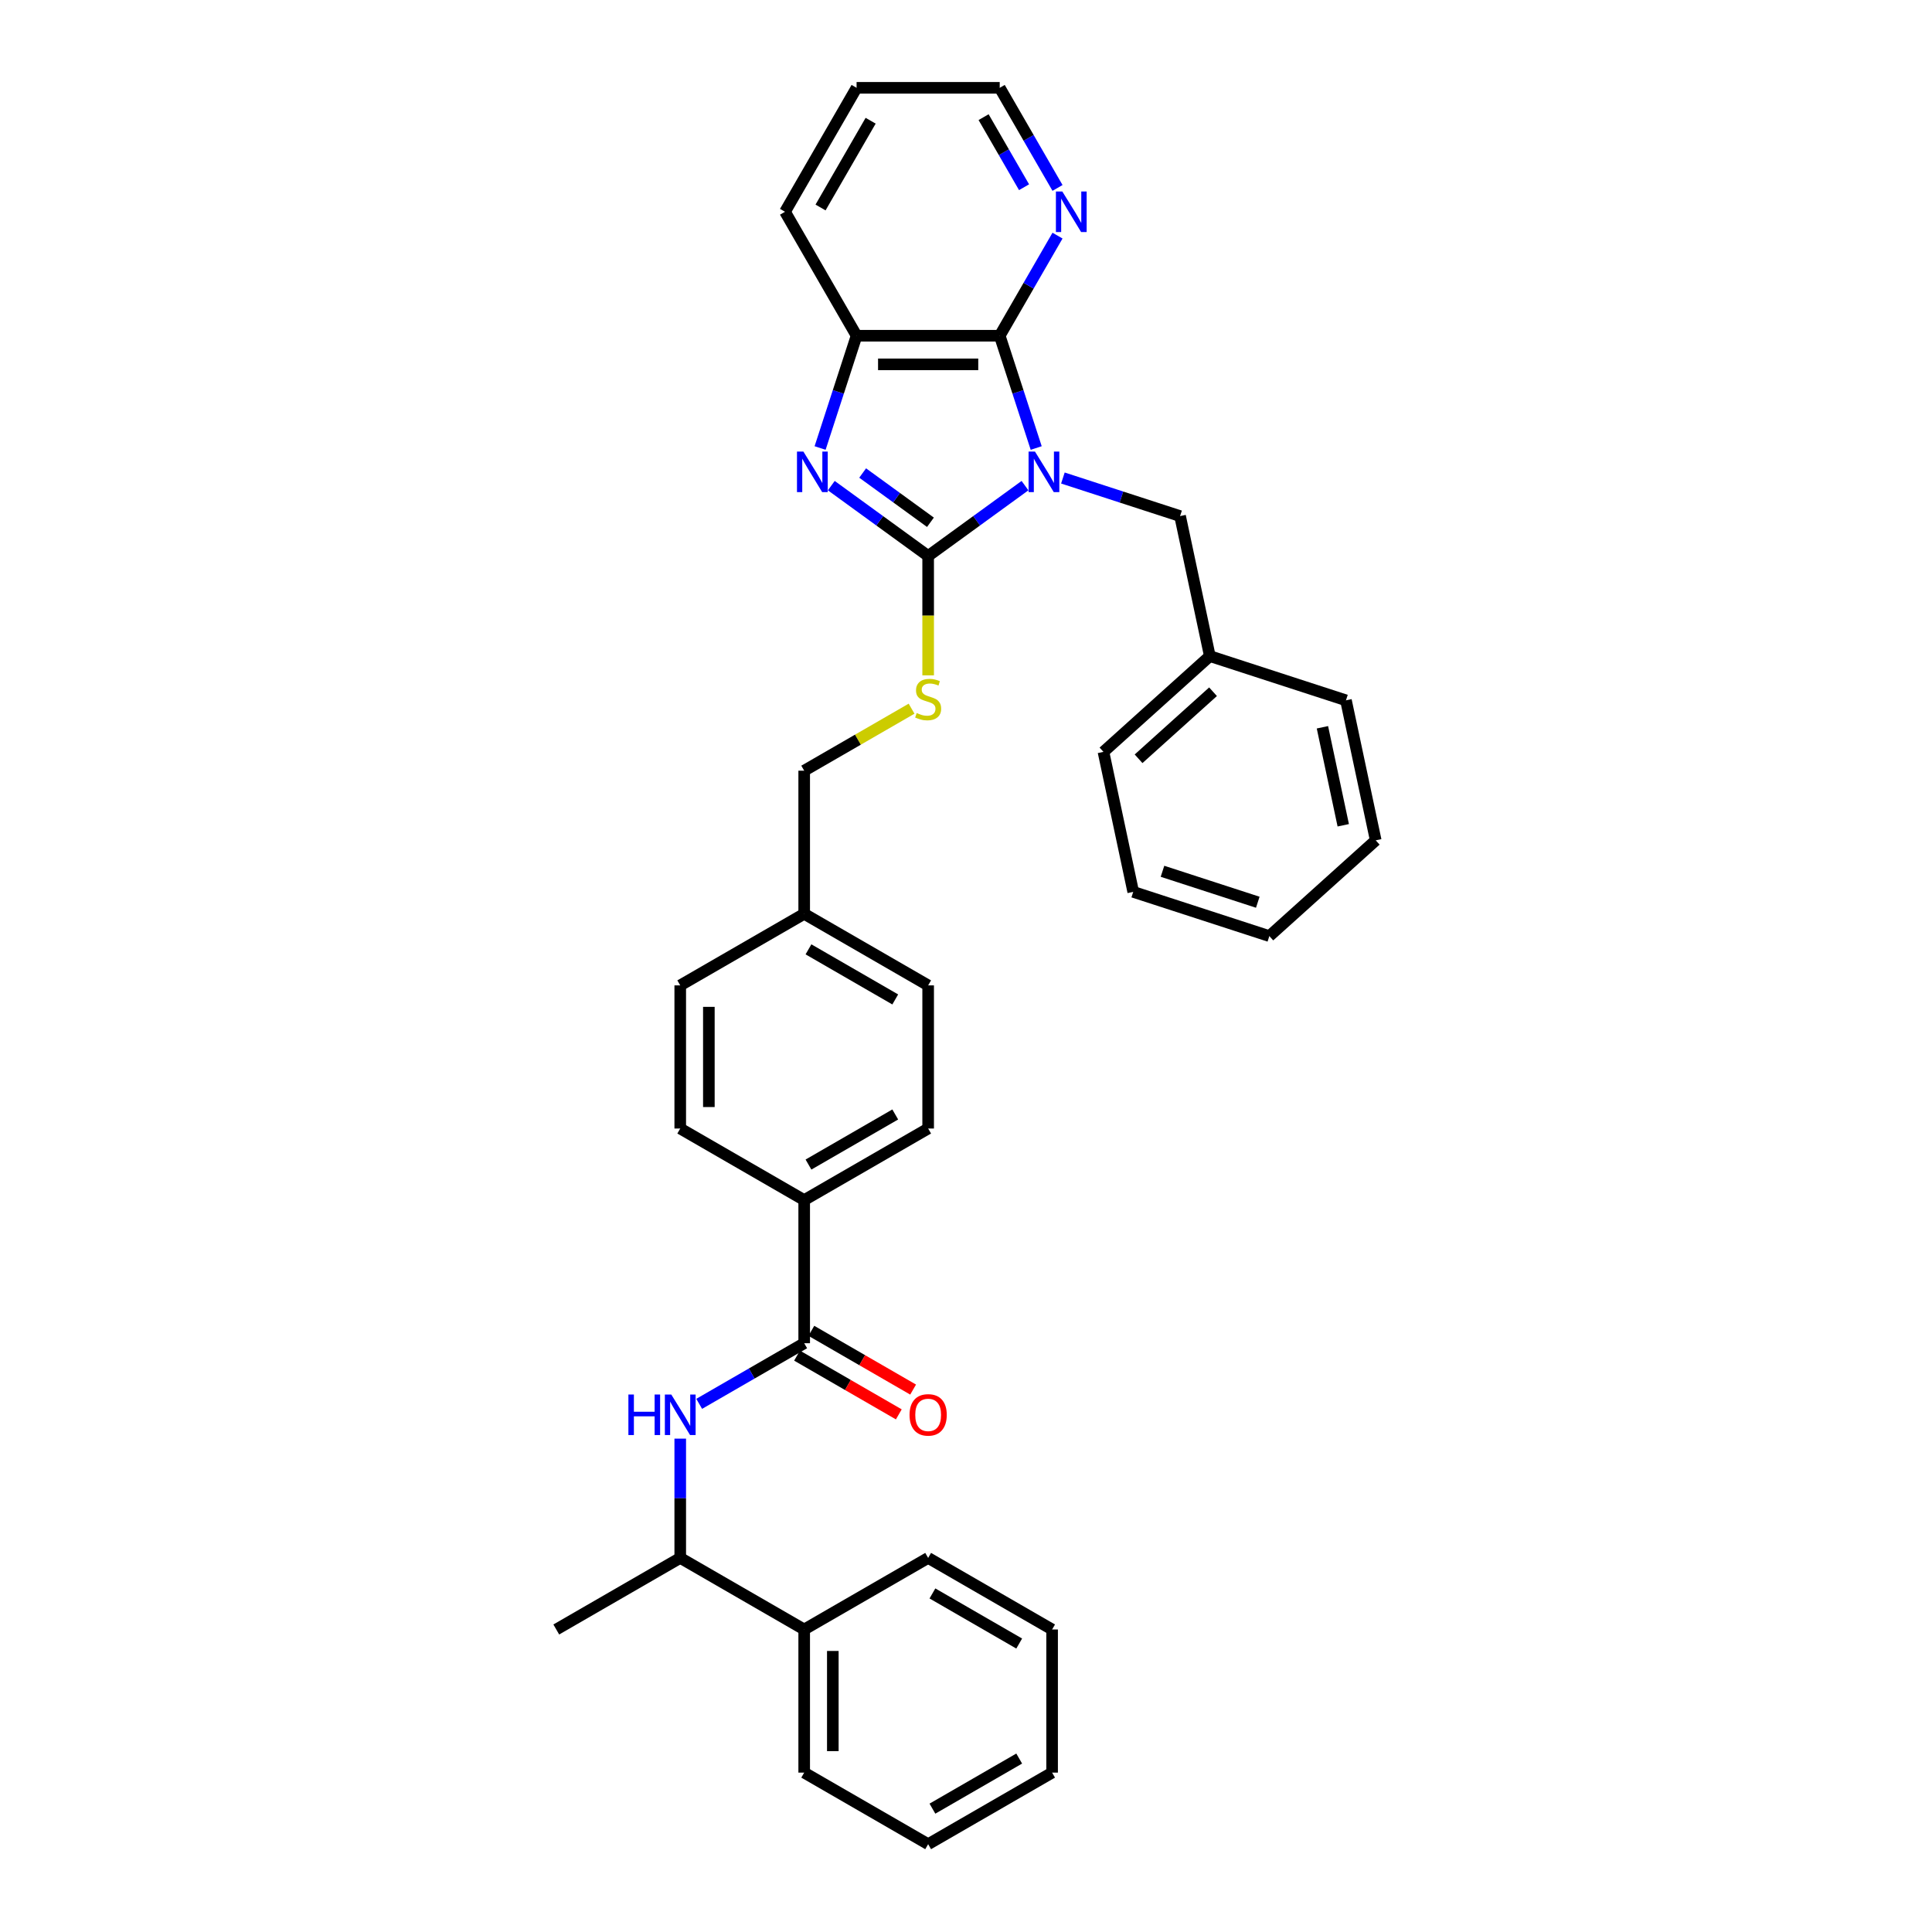 <?xml version='1.0' encoding='iso-8859-1'?>
<svg version='1.1' baseProfile='full'
              xmlns='http://www.w3.org/2000/svg'
                      xmlns:rdkit='http://www.rdkit.org/xml'
                      xmlns:xlink='http://www.w3.org/1999/xlink'
                  xml:space='preserve'
width='1000px' height='1000px' viewBox='0 0 1000 1000'>
<!-- END OF HEADER -->
<rect style='opacity:1.0;fill:#FFFFFF;stroke:none' width='1000' height='1000' x='0' y='0'> </rect>
<path class='bond-0' d='M 530.536,251.36 L 505.473,269.569' style='fill:none;fill-rule:evenodd;stroke:#0000FF;stroke-width:6px;stroke-linecap:butt;stroke-linejoin:miter;stroke-opacity:1' />
<path class='bond-0' d='M 505.473,269.569 L 480.409,287.779' style='fill:none;fill-rule:evenodd;stroke:#000000;stroke-width:6px;stroke-linecap:butt;stroke-linejoin:miter;stroke-opacity:1' />
<path class='bond-2' d='M 536.335,231.89 L 526.893,202.832' style='fill:none;fill-rule:evenodd;stroke:#0000FF;stroke-width:6px;stroke-linecap:butt;stroke-linejoin:miter;stroke-opacity:1' />
<path class='bond-2' d='M 526.893,202.832 L 517.452,173.774' style='fill:none;fill-rule:evenodd;stroke:#000000;stroke-width:6px;stroke-linecap:butt;stroke-linejoin:miter;stroke-opacity:1' />
<path class='bond-7' d='M 550.154,247.42 L 580.479,257.273' style='fill:none;fill-rule:evenodd;stroke:#0000FF;stroke-width:6px;stroke-linecap:butt;stroke-linejoin:miter;stroke-opacity:1' />
<path class='bond-7' d='M 580.479,257.273 L 610.804,267.127' style='fill:none;fill-rule:evenodd;stroke:#000000;stroke-width:6px;stroke-linecap:butt;stroke-linejoin:miter;stroke-opacity:1' />
<path class='bond-1' d='M 480.409,287.779 L 455.345,269.569' style='fill:none;fill-rule:evenodd;stroke:#000000;stroke-width:6px;stroke-linecap:butt;stroke-linejoin:miter;stroke-opacity:1' />
<path class='bond-1' d='M 455.345,269.569 L 430.282,251.36' style='fill:none;fill-rule:evenodd;stroke:#0000FF;stroke-width:6px;stroke-linecap:butt;stroke-linejoin:miter;stroke-opacity:1' />
<path class='bond-1' d='M 481.599,270.329 L 464.055,257.582' style='fill:none;fill-rule:evenodd;stroke:#000000;stroke-width:6px;stroke-linecap:butt;stroke-linejoin:miter;stroke-opacity:1' />
<path class='bond-1' d='M 464.055,257.582 L 446.51,244.835' style='fill:none;fill-rule:evenodd;stroke:#0000FF;stroke-width:6px;stroke-linecap:butt;stroke-linejoin:miter;stroke-opacity:1' />
<path class='bond-6' d='M 480.409,287.779 L 480.409,318.665' style='fill:none;fill-rule:evenodd;stroke:#000000;stroke-width:6px;stroke-linecap:butt;stroke-linejoin:miter;stroke-opacity:1' />
<path class='bond-6' d='M 480.409,318.665 L 480.409,349.551' style='fill:none;fill-rule:evenodd;stroke:#CCCC00;stroke-width:6px;stroke-linecap:butt;stroke-linejoin:miter;stroke-opacity:1' />
<path class='bond-34' d='M 424.483,231.89 L 433.925,202.832' style='fill:none;fill-rule:evenodd;stroke:#0000FF;stroke-width:6px;stroke-linecap:butt;stroke-linejoin:miter;stroke-opacity:1' />
<path class='bond-34' d='M 433.925,202.832 L 443.366,173.774' style='fill:none;fill-rule:evenodd;stroke:#000000;stroke-width:6px;stroke-linecap:butt;stroke-linejoin:miter;stroke-opacity:1' />
<path class='bond-3' d='M 517.452,173.774 L 443.366,173.774' style='fill:none;fill-rule:evenodd;stroke:#000000;stroke-width:6px;stroke-linecap:butt;stroke-linejoin:miter;stroke-opacity:1' />
<path class='bond-3' d='M 506.339,188.591 L 454.479,188.591' style='fill:none;fill-rule:evenodd;stroke:#000000;stroke-width:6px;stroke-linecap:butt;stroke-linejoin:miter;stroke-opacity:1' />
<path class='bond-8' d='M 517.452,173.774 L 532.41,147.865' style='fill:none;fill-rule:evenodd;stroke:#000000;stroke-width:6px;stroke-linecap:butt;stroke-linejoin:miter;stroke-opacity:1' />
<path class='bond-8' d='M 532.41,147.865 L 547.368,121.957' style='fill:none;fill-rule:evenodd;stroke:#0000FF;stroke-width:6px;stroke-linecap:butt;stroke-linejoin:miter;stroke-opacity:1' />
<path class='bond-20' d='M 443.366,173.774 L 406.324,109.614' style='fill:none;fill-rule:evenodd;stroke:#000000;stroke-width:6px;stroke-linecap:butt;stroke-linejoin:miter;stroke-opacity:1' />
<path class='bond-4' d='M 416.249,695.247 L 416.249,621.162' style='fill:none;fill-rule:evenodd;stroke:#000000;stroke-width:6px;stroke-linecap:butt;stroke-linejoin:miter;stroke-opacity:1' />
<path class='bond-5' d='M 416.249,695.247 L 389.074,710.937' style='fill:none;fill-rule:evenodd;stroke:#000000;stroke-width:6px;stroke-linecap:butt;stroke-linejoin:miter;stroke-opacity:1' />
<path class='bond-5' d='M 389.074,710.937 L 361.899,726.627' style='fill:none;fill-rule:evenodd;stroke:#0000FF;stroke-width:6px;stroke-linecap:butt;stroke-linejoin:miter;stroke-opacity:1' />
<path class='bond-11' d='M 412.545,701.663 L 438.883,716.87' style='fill:none;fill-rule:evenodd;stroke:#000000;stroke-width:6px;stroke-linecap:butt;stroke-linejoin:miter;stroke-opacity:1' />
<path class='bond-11' d='M 438.883,716.87 L 465.222,732.076' style='fill:none;fill-rule:evenodd;stroke:#FF0000;stroke-width:6px;stroke-linecap:butt;stroke-linejoin:miter;stroke-opacity:1' />
<path class='bond-11' d='M 419.954,688.831 L 446.292,704.038' style='fill:none;fill-rule:evenodd;stroke:#000000;stroke-width:6px;stroke-linecap:butt;stroke-linejoin:miter;stroke-opacity:1' />
<path class='bond-11' d='M 446.292,704.038 L 472.63,719.244' style='fill:none;fill-rule:evenodd;stroke:#FF0000;stroke-width:6px;stroke-linecap:butt;stroke-linejoin:miter;stroke-opacity:1' />
<path class='bond-10' d='M 352.09,744.633 L 352.09,775.504' style='fill:none;fill-rule:evenodd;stroke:#0000FF;stroke-width:6px;stroke-linecap:butt;stroke-linejoin:miter;stroke-opacity:1' />
<path class='bond-10' d='M 352.09,775.504 L 352.09,806.375' style='fill:none;fill-rule:evenodd;stroke:#000000;stroke-width:6px;stroke-linecap:butt;stroke-linejoin:miter;stroke-opacity:1' />
<path class='bond-15' d='M 471.83,366.817 L 444.04,382.862' style='fill:none;fill-rule:evenodd;stroke:#CCCC00;stroke-width:6px;stroke-linecap:butt;stroke-linejoin:miter;stroke-opacity:1' />
<path class='bond-15' d='M 444.04,382.862 L 416.249,398.907' style='fill:none;fill-rule:evenodd;stroke:#000000;stroke-width:6px;stroke-linecap:butt;stroke-linejoin:miter;stroke-opacity:1' />
<path class='bond-17' d='M 610.804,267.127 L 626.208,339.593' style='fill:none;fill-rule:evenodd;stroke:#000000;stroke-width:6px;stroke-linecap:butt;stroke-linejoin:miter;stroke-opacity:1' />
<path class='bond-21' d='M 547.368,97.272 L 532.41,71.363' style='fill:none;fill-rule:evenodd;stroke:#0000FF;stroke-width:6px;stroke-linecap:butt;stroke-linejoin:miter;stroke-opacity:1' />
<path class='bond-21' d='M 532.41,71.363 L 517.452,45.455' style='fill:none;fill-rule:evenodd;stroke:#000000;stroke-width:6px;stroke-linecap:butt;stroke-linejoin:miter;stroke-opacity:1' />
<path class='bond-21' d='M 530.049,96.907 L 519.578,78.772' style='fill:none;fill-rule:evenodd;stroke:#0000FF;stroke-width:6px;stroke-linecap:butt;stroke-linejoin:miter;stroke-opacity:1' />
<path class='bond-21' d='M 519.578,78.772 L 509.107,60.636' style='fill:none;fill-rule:evenodd;stroke:#000000;stroke-width:6px;stroke-linecap:butt;stroke-linejoin:miter;stroke-opacity:1' />
<path class='bond-9' d='M 416.249,621.162 L 480.409,584.12' style='fill:none;fill-rule:evenodd;stroke:#000000;stroke-width:6px;stroke-linecap:butt;stroke-linejoin:miter;stroke-opacity:1' />
<path class='bond-9' d='M 418.465,602.774 L 463.377,576.844' style='fill:none;fill-rule:evenodd;stroke:#000000;stroke-width:6px;stroke-linecap:butt;stroke-linejoin:miter;stroke-opacity:1' />
<path class='bond-37' d='M 416.249,621.162 L 352.09,584.12' style='fill:none;fill-rule:evenodd;stroke:#000000;stroke-width:6px;stroke-linecap:butt;stroke-linejoin:miter;stroke-opacity:1' />
<path class='bond-12' d='M 352.09,806.375 L 416.249,843.418' style='fill:none;fill-rule:evenodd;stroke:#000000;stroke-width:6px;stroke-linecap:butt;stroke-linejoin:miter;stroke-opacity:1' />
<path class='bond-22' d='M 352.09,806.375 L 287.93,843.418' style='fill:none;fill-rule:evenodd;stroke:#000000;stroke-width:6px;stroke-linecap:butt;stroke-linejoin:miter;stroke-opacity:1' />
<path class='bond-23' d='M 416.249,843.418 L 416.249,917.503' style='fill:none;fill-rule:evenodd;stroke:#000000;stroke-width:6px;stroke-linecap:butt;stroke-linejoin:miter;stroke-opacity:1' />
<path class='bond-23' d='M 431.066,854.531 L 431.066,906.39' style='fill:none;fill-rule:evenodd;stroke:#000000;stroke-width:6px;stroke-linecap:butt;stroke-linejoin:miter;stroke-opacity:1' />
<path class='bond-24' d='M 416.249,843.418 L 480.409,806.375' style='fill:none;fill-rule:evenodd;stroke:#000000;stroke-width:6px;stroke-linecap:butt;stroke-linejoin:miter;stroke-opacity:1' />
<path class='bond-13' d='M 480.409,584.12 L 480.409,510.035' style='fill:none;fill-rule:evenodd;stroke:#000000;stroke-width:6px;stroke-linecap:butt;stroke-linejoin:miter;stroke-opacity:1' />
<path class='bond-14' d='M 352.09,584.12 L 352.09,510.035' style='fill:none;fill-rule:evenodd;stroke:#000000;stroke-width:6px;stroke-linecap:butt;stroke-linejoin:miter;stroke-opacity:1' />
<path class='bond-14' d='M 366.907,573.007 L 366.907,521.147' style='fill:none;fill-rule:evenodd;stroke:#000000;stroke-width:6px;stroke-linecap:butt;stroke-linejoin:miter;stroke-opacity:1' />
<path class='bond-16' d='M 416.249,398.907 L 416.249,472.992' style='fill:none;fill-rule:evenodd;stroke:#000000;stroke-width:6px;stroke-linecap:butt;stroke-linejoin:miter;stroke-opacity:1' />
<path class='bond-18' d='M 416.249,472.992 L 352.09,510.035' style='fill:none;fill-rule:evenodd;stroke:#000000;stroke-width:6px;stroke-linecap:butt;stroke-linejoin:miter;stroke-opacity:1' />
<path class='bond-19' d='M 416.249,472.992 L 480.409,510.035' style='fill:none;fill-rule:evenodd;stroke:#000000;stroke-width:6px;stroke-linecap:butt;stroke-linejoin:miter;stroke-opacity:1' />
<path class='bond-19' d='M 418.465,491.38 L 463.377,517.31' style='fill:none;fill-rule:evenodd;stroke:#000000;stroke-width:6px;stroke-linecap:butt;stroke-linejoin:miter;stroke-opacity:1' />
<path class='bond-25' d='M 626.208,339.593 L 571.152,389.165' style='fill:none;fill-rule:evenodd;stroke:#000000;stroke-width:6px;stroke-linecap:butt;stroke-linejoin:miter;stroke-opacity:1' />
<path class='bond-25' d='M 627.864,358.04 L 589.324,392.741' style='fill:none;fill-rule:evenodd;stroke:#000000;stroke-width:6px;stroke-linecap:butt;stroke-linejoin:miter;stroke-opacity:1' />
<path class='bond-26' d='M 626.208,339.593 L 696.667,362.486' style='fill:none;fill-rule:evenodd;stroke:#000000;stroke-width:6px;stroke-linecap:butt;stroke-linejoin:miter;stroke-opacity:1' />
<path class='bond-35' d='M 406.324,109.614 L 443.366,45.455' style='fill:none;fill-rule:evenodd;stroke:#000000;stroke-width:6px;stroke-linecap:butt;stroke-linejoin:miter;stroke-opacity:1' />
<path class='bond-35' d='M 424.712,107.399 L 450.642,62.487' style='fill:none;fill-rule:evenodd;stroke:#000000;stroke-width:6px;stroke-linecap:butt;stroke-linejoin:miter;stroke-opacity:1' />
<path class='bond-27' d='M 517.452,45.455 L 443.366,45.455' style='fill:none;fill-rule:evenodd;stroke:#000000;stroke-width:6px;stroke-linecap:butt;stroke-linejoin:miter;stroke-opacity:1' />
<path class='bond-29' d='M 416.249,917.503 L 480.409,954.545' style='fill:none;fill-rule:evenodd;stroke:#000000;stroke-width:6px;stroke-linecap:butt;stroke-linejoin:miter;stroke-opacity:1' />
<path class='bond-28' d='M 480.409,806.375 L 544.569,843.418' style='fill:none;fill-rule:evenodd;stroke:#000000;stroke-width:6px;stroke-linecap:butt;stroke-linejoin:miter;stroke-opacity:1' />
<path class='bond-28' d='M 482.624,824.763 L 527.536,850.693' style='fill:none;fill-rule:evenodd;stroke:#000000;stroke-width:6px;stroke-linecap:butt;stroke-linejoin:miter;stroke-opacity:1' />
<path class='bond-31' d='M 571.152,389.165 L 586.555,461.632' style='fill:none;fill-rule:evenodd;stroke:#000000;stroke-width:6px;stroke-linecap:butt;stroke-linejoin:miter;stroke-opacity:1' />
<path class='bond-30' d='M 696.667,362.486 L 712.07,434.953' style='fill:none;fill-rule:evenodd;stroke:#000000;stroke-width:6px;stroke-linecap:butt;stroke-linejoin:miter;stroke-opacity:1' />
<path class='bond-30' d='M 684.484,376.437 L 695.266,427.163' style='fill:none;fill-rule:evenodd;stroke:#000000;stroke-width:6px;stroke-linecap:butt;stroke-linejoin:miter;stroke-opacity:1' />
<path class='bond-33' d='M 544.569,843.418 L 544.569,917.503' style='fill:none;fill-rule:evenodd;stroke:#000000;stroke-width:6px;stroke-linecap:butt;stroke-linejoin:miter;stroke-opacity:1' />
<path class='bond-38' d='M 480.409,954.545 L 544.569,917.503' style='fill:none;fill-rule:evenodd;stroke:#000000;stroke-width:6px;stroke-linecap:butt;stroke-linejoin:miter;stroke-opacity:1' />
<path class='bond-38' d='M 482.624,936.157 L 527.536,910.227' style='fill:none;fill-rule:evenodd;stroke:#000000;stroke-width:6px;stroke-linecap:butt;stroke-linejoin:miter;stroke-opacity:1' />
<path class='bond-32' d='M 712.07,434.953 L 657.014,484.525' style='fill:none;fill-rule:evenodd;stroke:#000000;stroke-width:6px;stroke-linecap:butt;stroke-linejoin:miter;stroke-opacity:1' />
<path class='bond-36' d='M 586.555,461.632 L 657.014,484.525' style='fill:none;fill-rule:evenodd;stroke:#000000;stroke-width:6px;stroke-linecap:butt;stroke-linejoin:miter;stroke-opacity:1' />
<path class='bond-36' d='M 601.702,450.974 L 651.024,466.999' style='fill:none;fill-rule:evenodd;stroke:#000000;stroke-width:6px;stroke-linecap:butt;stroke-linejoin:miter;stroke-opacity:1' />
<path  class='atom-0' d='M 535.707 233.742
L 542.583 244.855
Q 543.264 245.952, 544.361 247.937
Q 545.457 249.923, 545.516 250.041
L 545.516 233.742
L 548.302 233.742
L 548.302 254.723
L 545.427 254.723
L 538.049 242.573
Q 537.189 241.151, 536.27 239.521
Q 535.381 237.891, 535.115 237.387
L 535.115 254.723
L 532.388 254.723
L 532.388 233.742
L 535.707 233.742
' fill='#0000FF'/>
<path  class='atom-2' d='M 415.835 233.742
L 422.71 244.855
Q 423.392 245.952, 424.488 247.937
Q 425.585 249.923, 425.644 250.041
L 425.644 233.742
L 428.43 233.742
L 428.43 254.723
L 425.555 254.723
L 418.176 242.573
Q 417.317 241.151, 416.398 239.521
Q 415.509 237.891, 415.242 237.387
L 415.242 254.723
L 412.516 254.723
L 412.516 233.742
L 415.835 233.742
' fill='#0000FF'/>
<path  class='atom-6' d='M 325.256 721.8
L 328.101 721.8
L 328.101 730.719
L 338.829 730.719
L 338.829 721.8
L 341.673 721.8
L 341.673 742.78
L 338.829 742.78
L 338.829 733.09
L 328.101 733.09
L 328.101 742.78
L 325.256 742.78
L 325.256 721.8
' fill='#0000FF'/>
<path  class='atom-6' d='M 347.452 721.8
L 354.327 732.912
Q 355.009 734.009, 356.105 735.994
Q 357.202 737.98, 357.261 738.098
L 357.261 721.8
L 360.047 721.8
L 360.047 742.78
L 357.172 742.78
L 349.793 730.63
Q 348.934 729.208, 348.015 727.578
Q 347.126 725.948, 346.859 725.445
L 346.859 742.78
L 344.133 742.78
L 344.133 721.8
L 347.452 721.8
' fill='#0000FF'/>
<path  class='atom-7' d='M 474.482 369.065
Q 474.719 369.154, 475.697 369.569
Q 476.675 369.984, 477.742 370.251
Q 478.838 370.488, 479.905 370.488
Q 481.891 370.488, 483.046 369.539
Q 484.202 368.562, 484.202 366.872
Q 484.202 365.717, 483.61 365.005
Q 483.046 364.294, 482.157 363.909
Q 481.268 363.524, 479.787 363.079
Q 477.92 362.516, 476.794 361.983
Q 475.697 361.449, 474.897 360.323
Q 474.127 359.197, 474.127 357.301
Q 474.127 354.663, 475.905 353.033
Q 477.712 351.403, 481.268 351.403
Q 483.698 351.403, 486.454 352.559
L 485.773 354.841
Q 483.254 353.804, 481.357 353.804
Q 479.313 353.804, 478.186 354.663
Q 477.06 355.493, 477.09 356.945
Q 477.09 358.071, 477.653 358.753
Q 478.246 359.434, 479.075 359.82
Q 479.935 360.205, 481.357 360.649
Q 483.254 361.242, 484.38 361.835
Q 485.506 362.427, 486.306 363.642
Q 487.136 364.828, 487.136 366.872
Q 487.136 369.777, 485.18 371.347
Q 483.254 372.888, 480.024 372.888
Q 478.157 372.888, 476.734 372.473
Q 475.342 372.088, 473.682 371.406
L 474.482 369.065
' fill='#CCCC00'/>
<path  class='atom-9' d='M 549.856 99.124
L 556.732 110.236
Q 557.413 111.333, 558.51 113.318
Q 559.606 115.304, 559.665 115.422
L 559.665 99.124
L 562.451 99.124
L 562.451 120.105
L 559.576 120.105
L 552.198 107.955
Q 551.338 106.532, 550.419 104.902
Q 549.53 103.272, 549.264 102.769
L 549.264 120.105
L 546.537 120.105
L 546.537 99.124
L 549.856 99.124
' fill='#0000FF'/>
<path  class='atom-12' d='M 470.778 732.349
Q 470.778 727.311, 473.267 724.496
Q 475.756 721.681, 480.409 721.681
Q 485.062 721.681, 487.551 724.496
Q 490.04 727.311, 490.04 732.349
Q 490.04 737.446, 487.521 740.35
Q 485.002 743.225, 480.409 743.225
Q 475.786 743.225, 473.267 740.35
Q 470.778 737.476, 470.778 732.349
M 480.409 740.854
Q 483.61 740.854, 485.328 738.721
Q 487.077 736.557, 487.077 732.349
Q 487.077 728.23, 485.328 726.156
Q 483.61 724.052, 480.409 724.052
Q 477.209 724.052, 475.46 726.126
Q 473.741 728.201, 473.741 732.349
Q 473.741 736.587, 475.46 738.721
Q 477.209 740.854, 480.409 740.854
' fill='#FF0000'/>
</svg>
